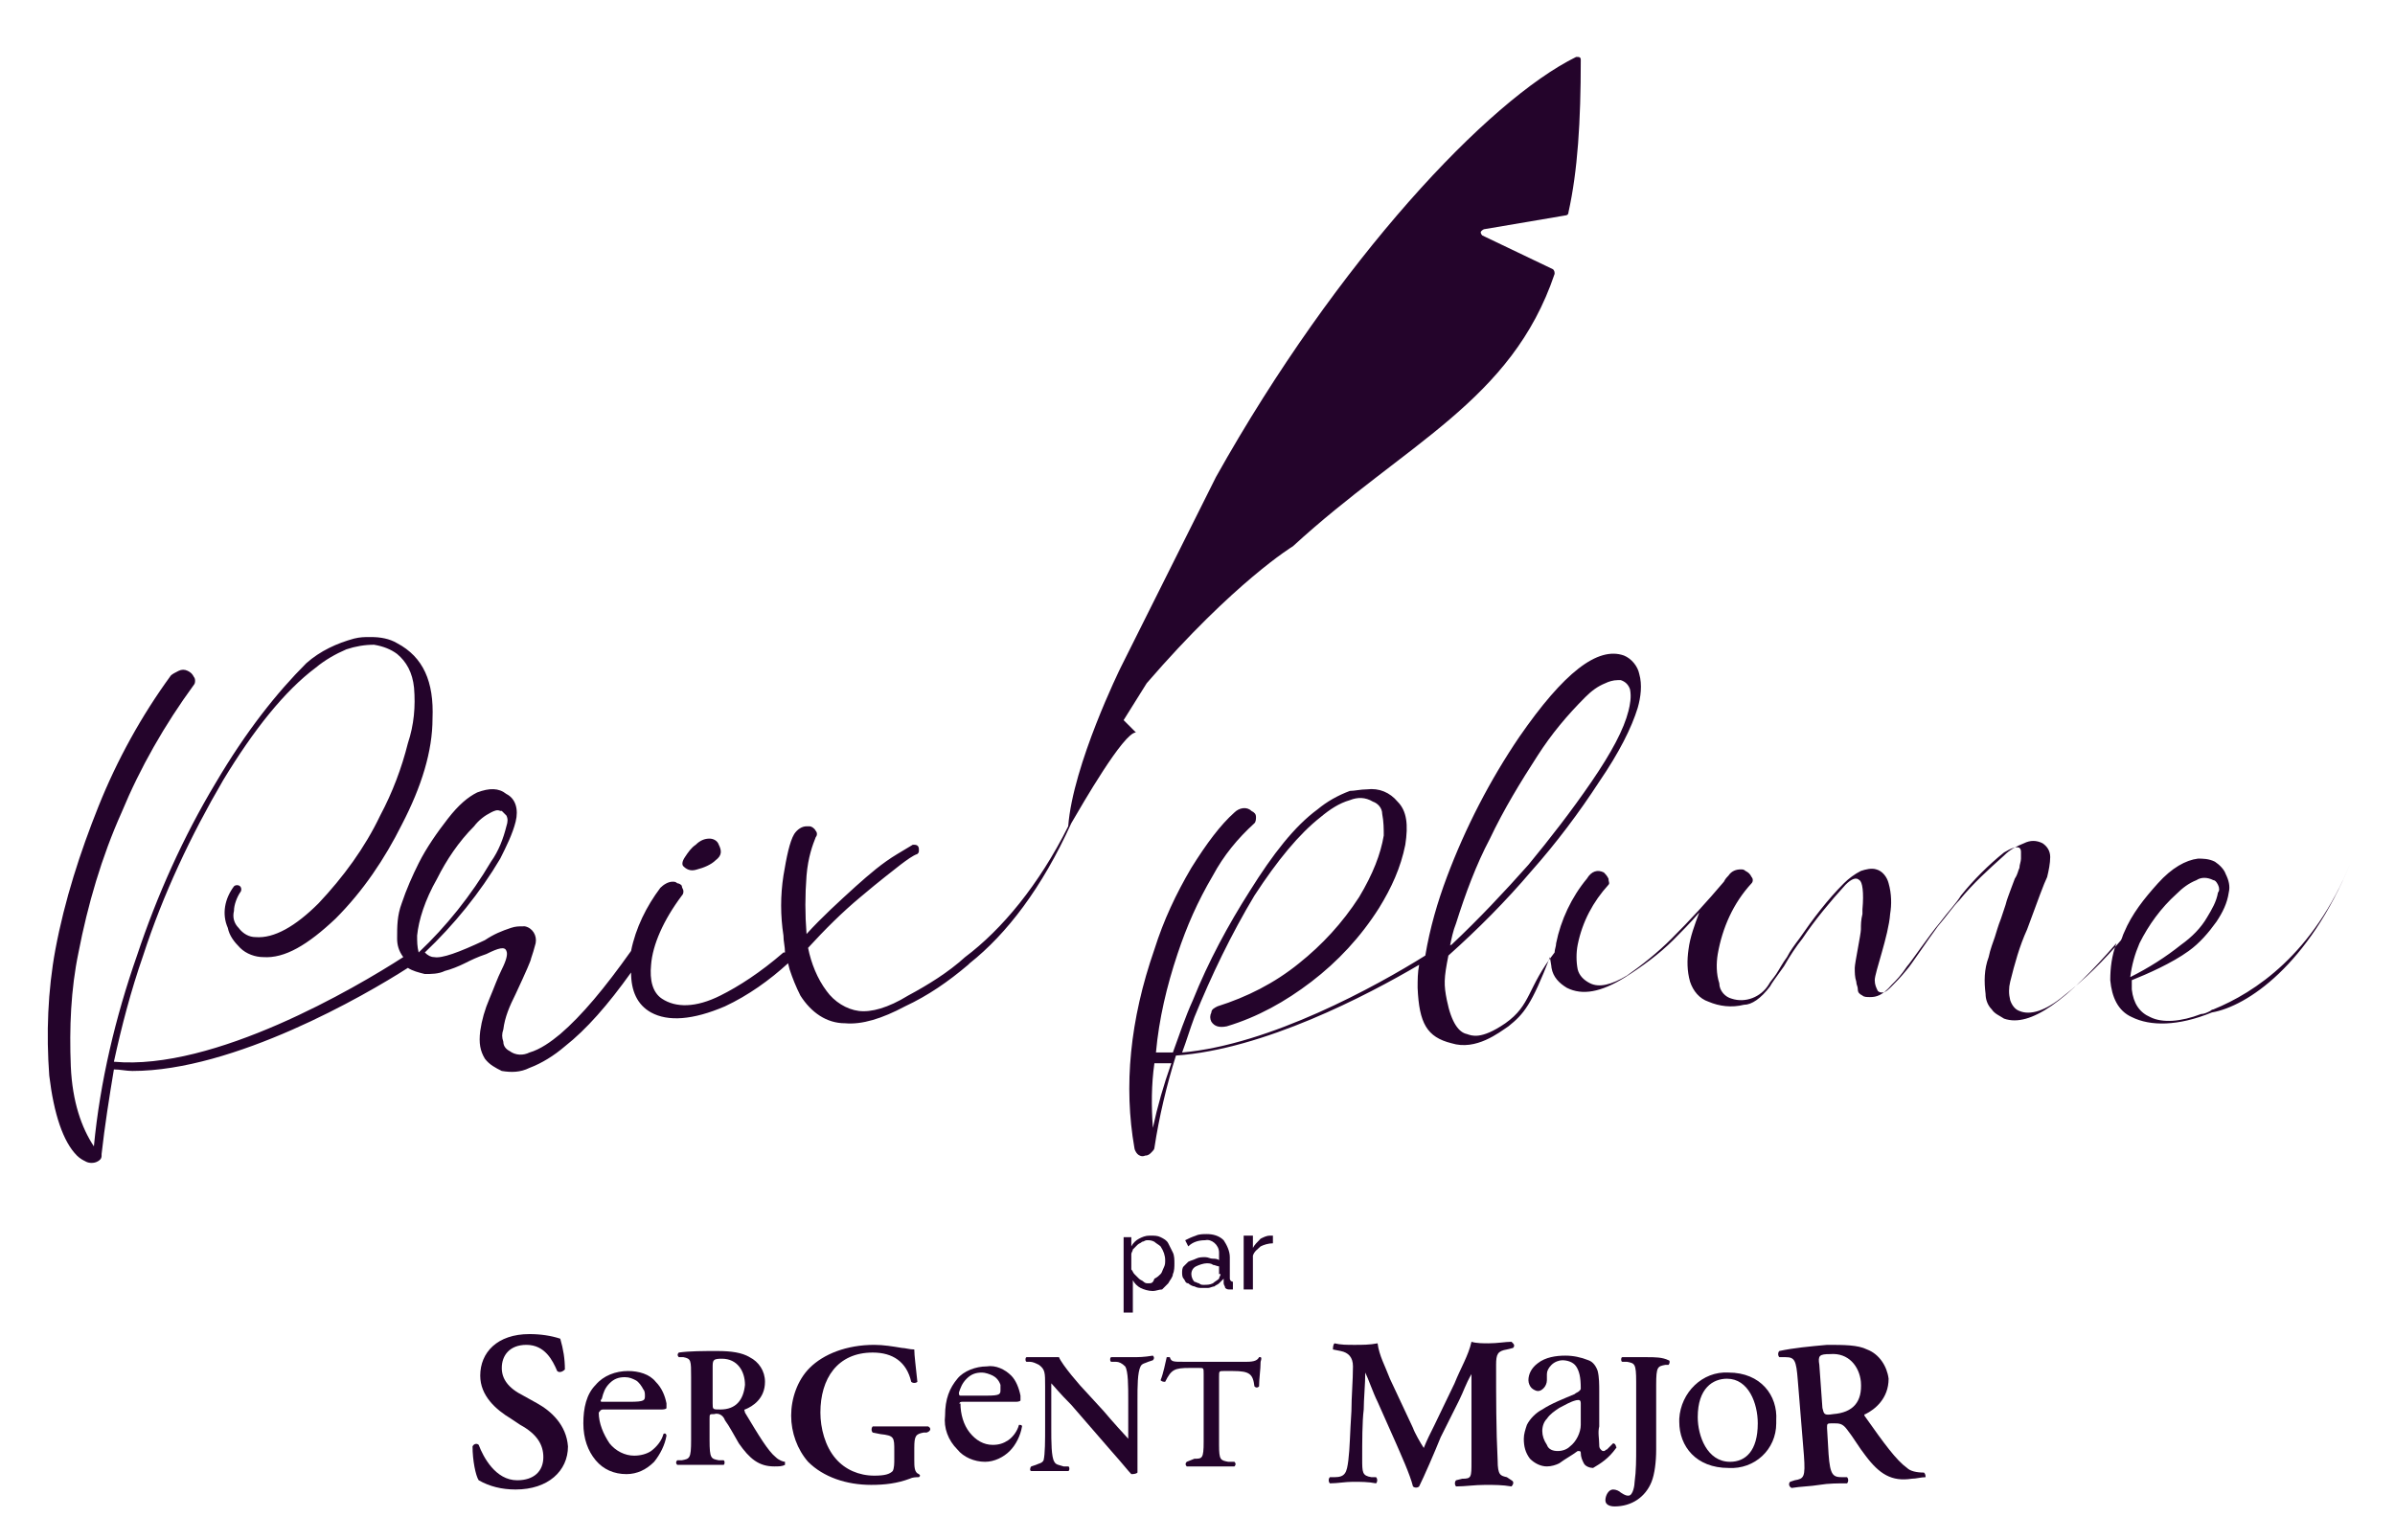 <?xml version="1.0" encoding="utf-8"?>
<!-- Generator: Adobe Illustrator 27.2.0, SVG Export Plug-In . SVG Version: 6.00 Build 0)  -->
<svg version="1.1" id="Calque_1" xmlns="http://www.w3.org/2000/svg" xmlns:xlink="http://www.w3.org/1999/xlink" x="0px" y="0px"
	 viewBox="0 0 155.6 100.1" style="enable-background:new 0 0 155.6 100.1;" xml:space="preserve">
<style type="text/css">
	.st0{fill:none;}
	.st1{fill:#24042B;}
</style>
<rect x="2.9" y="4" class="st0" width="149.8" height="93.8"/>
<g id="Groupe_197">
	<g>
		<path id="Tracé_2768" class="st1" d="M34.9,91.2L34,90.7c-1-0.5-1.4-1.1-1.4-1.8c0-0.8,0.5-1.5,1.6-1.5c1.2,0,1.7,1,2,1.7
			c0.1,0.1,0.3,0.1,0.5-0.1c0-0.7-0.1-1.3-0.3-2c-0.6-0.2-1.3-0.3-2-0.3c-2.1,0-3.2,1.2-3.2,2.7c0,1.3,1,2.2,2,2.8l0.6,0.4
			c1.1,0.6,1.5,1.3,1.5,2.1c0,0.9-0.6,1.5-1.7,1.5c-1.4,0-2.2-1.5-2.5-2.3c-0.1-0.1-0.3-0.1-0.4,0.1l0,0c0,0.9,0.2,1.9,0.4,2.2
			c0.7,0.4,1.5,0.6,2.4,0.6c2.1,0,3.4-1.2,3.4-2.8C36.8,92.6,35.8,91.7,34.9,91.2"/>
		<path id="Tracé_2769" class="st1" d="M50.4,94.7c-0.5-0.4-1.1-1.4-2-2.9c0-0.1-0.1-0.2,0-0.2c0.5-0.2,1.3-0.7,1.3-1.8
			c0-0.7-0.4-1.3-1-1.6c-0.5-0.3-1.2-0.4-2.1-0.4c-0.9,0-1.8,0-2.5,0.1c-0.1,0.1-0.1,0.2,0,0.3l0.3,0c0.5,0.1,0.5,0.2,0.5,1.3v4.1
			c0,1.2-0.1,1.2-0.6,1.3l-0.3,0c-0.1,0.1-0.1,0.2,0,0.3l0,0c0.5,0,1,0,1.5,0c0.5,0,1,0,1.5,0c0.1,0,0.1-0.3,0-0.3l-0.3,0
			c-0.5-0.1-0.6-0.1-0.6-1.3v-1.4c0-0.3,0-0.3,0.3-0.3c0.3-0.1,0.6,0.1,0.7,0.4c0.3,0.4,0.6,1,0.9,1.5c0.7,1,1.3,1.5,2.3,1.5
			c0.3,0,0.5,0,0.7-0.1c0-0.1,0-0.2,0-0.2C50.9,95,50.6,94.9,50.4,94.7 M46.8,91.6c-0.5,0-0.5,0-0.5-0.4v-2.3c0-0.5,0-0.6,0.6-0.6
			c1,0,1.5,0.8,1.5,1.7C48.3,91,47.8,91.6,46.8,91.6"/>
		<path id="Tracé_2770" class="st1" d="M60.3,92.7c-0.6,0-1,0-1.6,0c-0.9,0-1.5,0-2,0c-0.1,0.1-0.1,0.3,0,0.4l0.5,0.1
			c0.9,0.1,0.9,0.2,0.9,1.1v0.5c0,0.3,0,0.6-0.1,0.8c-0.2,0.2-0.5,0.3-1.2,0.3c-1,0-1.9-0.4-2.5-1.1c-0.7-0.8-1-2-1-3
			c0-2.2,1.1-3.9,3.4-3.9c1.3,0,2.2,0.6,2.5,1.9c0.1,0.1,0.3,0.1,0.4,0c0,0,0,0,0,0c-0.1-1-0.2-1.7-0.2-2.1c-0.3,0-0.6-0.1-0.8-0.1
			c-0.6-0.1-1.2-0.2-1.8-0.2c-1.8,0-3.3,0.6-4.2,1.5c-0.8,0.8-1.2,2-1.2,3.1c0,1.1,0.4,2.2,1.1,3c1,1,2.5,1.5,4.1,1.5
			c0.9,0,1.7-0.1,2.5-0.4c0.2-0.1,0.4-0.1,0.6-0.1c0.1-0.1,0.1-0.1,0-0.2c-0.3-0.1-0.3-0.5-0.3-0.9v-0.8c0-0.8,0.1-0.9,0.6-1l0.2,0
			C60.5,93,60.5,92.8,60.3,92.7C60.3,92.7,60.3,92.7,60.3,92.7"/>
		<path id="Tracé_2771" class="st1" d="M73.5,88.2c-0.4,0-0.8,0-1.3,0c-0.1,0-0.1,0.3,0,0.3l0.3,0c0.2,0,0.4,0.1,0.6,0.3
			c0.2,0.3,0.2,1.3,0.2,2.2v2.2c0,0.2,0,0.2,0,0.3c-0.1-0.1-1.1-1.2-1.6-1.8l-1.1-1.2c-0.4-0.4-1.6-1.8-1.8-2.3c-0.3,0-0.5,0-0.8,0
			c-0.3,0-0.9,0-1.3,0c-0.1,0-0.1,0.3,0,0.3l0.2,0c0.2,0,0.4,0.1,0.6,0.2c0.4,0.3,0.4,0.5,0.4,1.4v2.6c0,0.9,0,1.8-0.1,2.2
			c-0.1,0.2-0.3,0.2-0.5,0.3l-0.3,0.1c-0.1,0.1-0.1,0.3,0,0.3c0.4,0,0.7,0,1.1,0c0.4,0,0.8,0,1.3,0c0.1,0,0.1-0.3,0-0.3l-0.3,0
			c-0.3-0.1-0.5-0.1-0.6-0.3c-0.2-0.3-0.2-1.3-0.2-2.2v-2.2c0-0.6,0-0.7,0-0.7c0.2,0.2,0.5,0.6,1.3,1.4l2.6,3
			c0.8,0.9,1.1,1.3,1.3,1.5c0.1,0,0.3,0,0.4-0.1c0-0.3,0-1.6,0-2V91c0-0.9,0-1.8,0.2-2.2c0.1-0.2,0.3-0.2,0.5-0.3l0.3-0.1
			c0.1-0.1,0.1-0.2,0-0.3l0,0C74.3,88.2,74,88.2,73.5,88.2"/>
		<path id="Tracé_2772" class="st1" d="M81.9,88.2c-0.1,0-0.1,0-0.1,0c-0.1,0.2-0.3,0.3-0.8,0.3h-4.1c-0.7,0-0.8,0-0.9-0.3
			c0,0-0.1,0-0.1,0c-0.1,0-0.1,0-0.1,0c-0.1,0.4-0.2,1-0.4,1.5c0.1,0.1,0.2,0.1,0.3,0.1c0.4-0.8,0.6-0.9,1.6-0.9h0.6
			c0.3,0,0.3,0,0.3,0.4v4.4c0,1.1-0.1,1.1-0.6,1.1L77.1,95c-0.1,0.1-0.1,0.2,0,0.3c0.6,0,1.1,0,1.6,0c0.4,0,0.9,0,1.5,0
			c0.1-0.1,0.1-0.2,0-0.3l-0.4,0c-0.5-0.1-0.6-0.1-0.6-1.1v-4.4c0-0.4,0-0.4,0.3-0.4h0.6c1.1,0,1.3,0.2,1.4,1c0.1,0.1,0.2,0.1,0.3,0
			c0-0.5,0.1-1.1,0.1-1.6C82,88.2,81.9,88.2,81.9,88.2"/>
		<path id="Tracé_2773" class="st1" d="M97.9,87.7l0.4-0.1c0.1-0.1,0.1-0.2,0-0.3c0,0-0.1-0.1-0.1-0.1c-0.4,0-0.9,0.1-1.5,0.1
			c-0.3,0-0.8,0-1.1-0.1c-0.2,0.9-0.7,1.7-1.1,2.7l-1.3,2.7c-0.3,0.6-0.5,1-0.7,1.5c-0.2-0.3-0.6-1-0.7-1.3l-1.5-3.2
			c-0.3-0.8-0.7-1.5-0.8-2.3c-0.5,0.1-1,0.1-1.5,0.1c-0.5,0-0.9,0-1.3-0.1c-0.1,0.1-0.1,0.3-0.1,0.4l0.5,0.1c0.5,0.1,0.8,0.4,0.8,1
			c0,0.9-0.1,2-0.1,2.9c-0.1,1.5-0.1,2.4-0.2,3.2c-0.1,0.8-0.2,1.1-0.9,1.1l-0.3,0c-0.1,0.1-0.1,0.3,0,0.4c0.5,0,1-0.1,1.5-0.1
			c0.5,0,1,0,1.5,0.1c0.1-0.1,0.1-0.3,0-0.4L89.1,96c-0.6-0.1-0.6-0.3-0.6-1.2c0-1.1,0-2.4,0.1-3.2c0-0.6,0.1-1.7,0.1-2.4h0
			c0.2,0.4,0.5,1.3,0.8,1.9l1.2,2.7c0.3,0.7,0.9,2,1.1,2.8c0.1,0.1,0.3,0.1,0.4,0c0.3-0.6,1-2.2,1.4-3.2l1.2-2.4
			c0.3-0.6,0.4-1,0.8-1.7h0v5.7c0,1,0,1.1-0.6,1.1l-0.4,0.1c-0.1,0.1-0.1,0.3,0,0.4c0.6,0,1.2-0.1,1.9-0.1c0.6,0,1.1,0,1.7,0.1
			c0.1-0.1,0.2-0.3,0-0.4L97.9,96c-0.4-0.1-0.6-0.1-0.6-1.1c-0.1-2-0.1-4.1-0.1-6.2C97.2,88,97.3,87.8,97.9,87.7"/>
		<path id="Tracé_2774" class="st1" d="M107,88.2c-0.5,0-1,0-1.6,0c-0.1,0-0.1,0.3,0,0.3l0.3,0c0.5,0.1,0.6,0.1,0.6,1.3v4.3
			c0,0.7,0,1.5-0.1,2.2c0,0.2-0.1,0.9-0.4,0.9c-0.1,0-0.2,0-0.5-0.2c-0.1-0.1-0.3-0.2-0.5-0.2c-0.3,0-0.5,0.4-0.5,0.7
			c0,0.3,0.3,0.4,0.6,0.4c1.1,0,2-0.6,2.4-1.6c0.2-0.5,0.3-1.3,0.3-2.1v-4.2c0-1.2,0.1-1.2,0.6-1.3l0.2,0c0.1-0.1,0.1-0.3,0-0.3
			C108,88.2,107.5,88.2,107,88.2"/>
		<path id="Tracé_2775" class="st1" d="M112.3,89.2c-1.7-0.1-3.1,1.3-3.2,3c0,0.1,0,0.1,0,0.2c0,1.6,1.1,3,3.2,3
			c1.7,0.1,3.1-1.2,3.1-2.9c0-0.1,0-0.1,0-0.2C115.5,90.7,114.4,89.2,112.3,89.2 M112.4,95c-1.5,0-2.1-1.7-2.1-2.9
			c0-1.9,1-2.5,1.9-2.5c1.4,0,2,1.6,2,2.9C114.2,94.3,113.4,95,112.4,95"/>
		<path id="Tracé_2776" class="st1" d="M123.9,95.4c-0.7-0.5-1.5-1.6-2.7-3.3c-0.1-0.1-0.1-0.2,0-0.2c0.6-0.3,1.5-1,1.5-2.3
			c-0.1-0.8-0.6-1.6-1.4-1.9c-0.6-0.3-1.5-0.3-2.6-0.3c-1.1,0.1-2.2,0.2-3.1,0.4c-0.1,0.1-0.1,0.3,0,0.4h0.4c0.6,0,0.7,0.2,0.8,1.5
			l0.4,4.9c0.1,1.4,0,1.5-0.6,1.6l-0.3,0.1c-0.1,0.1-0.1,0.3,0.1,0.4l0,0c0.6-0.1,1.2-0.1,1.8-0.2c0.6-0.1,1.2-0.1,1.8-0.1
			c0.1-0.1,0.1-0.3,0-0.4l-0.3,0c-0.6,0-0.8-0.1-0.9-1.5l-0.1-1.7c0-0.3,0-0.3,0.4-0.3c0.4,0,0.6,0,0.9,0.4c0.4,0.5,0.8,1.2,1.2,1.7
			c0.9,1.2,1.7,1.7,3,1.5c0.3,0,0.6-0.1,0.9-0.1c0-0.1,0-0.2-0.1-0.3C124.5,95.7,124.1,95.6,123.9,95.4 M119.1,91.9
			c-0.6,0.1-0.6,0-0.7-0.4l-0.2-2.8c-0.1-0.6,0-0.7,0.7-0.7c1.2-0.1,1.9,0.8,2,1.8C121,91.1,120.4,91.8,119.1,91.9"/>
		<path id="Tracé_2777" class="st1" d="M39.2,91.6c0.1,0,3.8,0,3.8,0s0.3,0,0.3-0.1c0-0.1,0-0.2,0-0.3c-0.1-0.5-0.3-1-0.7-1.4
			c-0.4-0.5-1.1-0.7-1.8-0.7c-0.8,0-1.6,0.3-2.1,0.9c-0.6,0.6-0.8,1.5-0.8,2.5c0,1,0.3,1.8,0.8,2.4c0.5,0.6,1.2,0.9,2,0.9
			c0.7,0,1.3-0.3,1.8-0.8c0.4-0.5,0.7-1.1,0.8-1.7c0-0.1-0.1-0.2-0.2-0.1h0c-0.1,0.4-0.4,0.8-0.8,1.1c-0.3,0.2-0.7,0.3-1.1,0.3
			c-0.6,0-1.2-0.3-1.6-0.8c-0.4-0.6-0.7-1.3-0.7-2C39,91.7,39,91.6,39.2,91.6 M39.1,90.9c0.1-0.4,0.2-0.7,0.5-1s0.6-0.4,1-0.4
			c0.3,0,0.5,0.1,0.7,0.2c0.2,0.1,0.4,0.4,0.5,0.6c0.1,0.1,0.1,0.3,0.1,0.4c0,0.3,0,0.4-1,0.4h-1.8C39,91.1,39,91,39.1,90.9"/>
		<path id="Tracé_2778" class="st1" d="M62.5,91.1c0.1,0,3.5,0,3.5,0s0.3,0,0.3-0.1c0-0.1,0-0.2,0-0.3c-0.1-0.5-0.3-1-0.6-1.3
			c-0.4-0.4-1-0.7-1.6-0.6c-0.7,0-1.5,0.3-1.9,0.8c-0.5,0.6-0.8,1.3-0.8,2.4c-0.1,0.8,0.2,1.6,0.8,2.2c0.4,0.5,1.1,0.8,1.8,0.8
			c0.6,0,1.2-0.3,1.6-0.7c0.4-0.4,0.7-1,0.8-1.6c0-0.1-0.1-0.1-0.2-0.1h0c-0.1,0.4-0.4,0.8-0.7,1c-0.3,0.2-0.6,0.3-1,0.3
			c-0.6,0-1.1-0.3-1.5-0.8c-0.4-0.5-0.6-1.2-0.6-1.9C62.3,91.3,62.3,91.1,62.5,91.1 M62.3,90.5c0.1-0.3,0.2-0.6,0.5-0.9
			c0.3-0.3,0.6-0.4,1-0.4c0.2,0,0.5,0.1,0.7,0.2c0.2,0.1,0.4,0.3,0.5,0.6C65,90,65,90.2,65,90.3c0,0.3,0,0.4-0.9,0.4h-1.7
			C62.3,90.7,62.3,90.6,62.3,90.5"/>
		<path id="Tracé_2779" class="st1" d="M105,94.1C105,94,105.1,94,105,94.1c0-0.2-0.1-0.3-0.2-0.3c-0.1,0.1-0.3,0.3-0.4,0.4
			c-0.1,0-0.1,0.1-0.2,0.1c-0.1,0-0.1,0-0.2-0.1c-0.1-0.1-0.1-0.2-0.1-0.3c0-0.4-0.1-0.8,0-1.2v-2.3c0-0.4,0-0.9-0.1-1.3
			c-0.1-0.3-0.3-0.6-0.6-0.7c-0.5-0.2-1-0.3-1.5-0.3c-0.6,0-1.3,0.1-1.8,0.5c-0.4,0.3-0.6,0.7-0.6,1.1c0,0.2,0.1,0.4,0.2,0.5
			c0.1,0.1,0.3,0.2,0.4,0.2c0.2,0,0.3-0.1,0.4-0.2s0.2-0.3,0.2-0.5l0-0.4c0-0.2,0.1-0.4,0.3-0.6c0.2-0.2,0.5-0.3,0.7-0.3
			c0.3,0,0.7,0.1,0.9,0.4c0.2,0.3,0.3,0.7,0.3,1.4c0,0.1,0,0.1-0.1,0.2c-0.1,0.1-0.2,0.1-0.3,0.2c-0.7,0.3-1.5,0.6-2.1,1
			c-0.4,0.2-0.8,0.6-1,1c-0.1,0.3-0.2,0.6-0.2,0.9c0,0.5,0.1,0.9,0.4,1.3c0.3,0.3,0.7,0.5,1.1,0.5c0.3,0,0.6-0.1,0.8-0.2
			c0.4-0.3,0.8-0.5,1.2-0.8c0,0,0.1,0,0.1,0c0,0,0.1,0,0.1,0.1c0,0.3,0.1,0.5,0.2,0.7c0.1,0.2,0.4,0.3,0.6,0.3
			C104,95.1,104.5,94.8,105,94.1 M102.7,92.6c0,0.5-0.3,1.1-0.7,1.4c-0.2,0.2-0.5,0.3-0.8,0.3c-0.3,0-0.6-0.1-0.7-0.4
			c-0.2-0.3-0.3-0.6-0.3-0.9c0-0.3,0.1-0.6,0.3-0.8c0.2-0.3,0.5-0.5,0.8-0.7c0.4-0.2,0.7-0.4,1.1-0.5c0.1,0,0.3-0.1,0.3,0.2V92.6z"
			/>
		<path id="Tracé_2780" class="st1" d="M75.9,83.4c0.1-0.2,0.3-0.4,0.3-0.6c0.1-0.2,0.1-0.5,0.1-0.7s0-0.5-0.1-0.7
			c-0.1-0.2-0.2-0.4-0.3-0.6c-0.1-0.2-0.3-0.3-0.5-0.4c-0.2-0.1-0.4-0.1-0.7-0.1s-0.5,0.1-0.7,0.2s-0.4,0.3-0.5,0.5v-0.6h-0.5v4.9
			h0.6v-2.1c0.1,0.2,0.3,0.4,0.5,0.5s0.5,0.2,0.8,0.2c0.2,0,0.4-0.1,0.6-0.1C75.6,83.7,75.8,83.5,75.9,83.4 M74.6,83.4
			c-0.1,0-0.2,0-0.3-0.1c-0.1-0.1-0.2-0.1-0.3-0.2c-0.1-0.1-0.2-0.2-0.3-0.3c-0.1-0.1-0.1-0.2-0.2-0.3v-1c0-0.1,0.1-0.2,0.1-0.3
			c0.1-0.1,0.2-0.2,0.3-0.3c0.1-0.1,0.2-0.1,0.3-0.2c0.1,0,0.2-0.1,0.3-0.1c0.2,0,0.3,0,0.5,0.1c0.1,0.1,0.3,0.2,0.4,0.3
			c0.2,0.3,0.3,0.6,0.3,0.9c0,0.2,0,0.3-0.1,0.5s-0.1,0.3-0.2,0.4c-0.1,0.1-0.2,0.2-0.4,0.3C74.9,83.4,74.8,83.4,74.6,83.4"/>
		<path id="Tracé_2781" class="st1" d="M79.5,80.6c-0.3-0.3-0.7-0.4-1.1-0.4c-0.2,0-0.5,0-0.7,0.1c-0.3,0.1-0.5,0.2-0.7,0.3
			l0.2,0.4c0.3-0.3,0.7-0.4,1.1-0.4c0.4-0.1,0.9,0.3,0.9,0.8c0,0.1,0,0.1,0,0.2v0.3c-0.1-0.1-0.3-0.1-0.4-0.1
			c-0.2,0-0.3-0.1-0.5-0.1c-0.2,0-0.4,0-0.6,0.1c-0.2,0.1-0.3,0.1-0.5,0.2c-0.1,0.1-0.2,0.2-0.3,0.3c-0.1,0.1-0.1,0.3-0.1,0.4
			s0,0.3,0.1,0.4s0.1,0.3,0.3,0.3c0.1,0.1,0.3,0.2,0.4,0.2c0.2,0.1,0.3,0.1,0.5,0.1c0.1,0,0.3,0,0.4,0c0.1,0,0.3-0.1,0.4-0.1
			c0.1-0.1,0.2-0.1,0.3-0.2c0.1-0.1,0.2-0.2,0.3-0.3v0.3c0,0.1,0.1,0.2,0.1,0.3c0.1,0.1,0.2,0.1,0.3,0.1c0,0,0.1,0,0.1,0
			c0,0,0.1,0,0.1,0v-0.5c-0.1,0-0.2-0.1-0.2-0.2v-1.4C79.9,81.3,79.7,80.9,79.5,80.6 M79.3,82.8c0,0.1-0.1,0.2-0.1,0.3
			c-0.1,0.1-0.3,0.2-0.4,0.3c-0.2,0.1-0.4,0.1-0.6,0.1c-0.1,0-0.2,0-0.3-0.1c-0.1,0-0.2-0.1-0.3-0.1c-0.1-0.1-0.2-0.3-0.2-0.5
			c0-0.2,0.1-0.4,0.3-0.5c0.2-0.1,0.5-0.2,0.7-0.2c0.1,0,0.3,0,0.4,0.1c0.1,0,0.3,0.1,0.4,0.1V82.8z"/>
		<path id="Tracé_2782" class="st1" d="M82.5,80.3c-0.2,0-0.4,0.1-0.6,0.2c-0.2,0.2-0.4,0.4-0.5,0.6v-0.8h-0.6v3.5h0.6v-2.2
			c0.1-0.3,0.3-0.4,0.5-0.6c0.2-0.1,0.5-0.2,0.8-0.2v-0.5c0,0-0.1,0-0.1,0H82.5z"/>
	</g>
	<path id="Tracé_2783" class="st1" d="M152.7,56.1c-2.4,5.9-6.2,8.4-8.9,9.5c-0.1,0-0.2,0.1-0.2,0.1c-0.2,0.1-0.4,0.2-0.6,0.2
		c-1.3,0.5-2.5,0.6-3.3,0.2c-0.7-0.3-1.1-0.9-1.2-1.8c0-0.2,0-0.4,0-0.6c1-0.4,2.6-1.1,3.7-1.9c0.7-0.5,1.3-1.2,1.8-1.9
		c0.4-0.6,0.7-1.2,0.8-1.9c0.1-0.4,0-0.8-0.2-1.2c-0.1-0.3-0.4-0.6-0.7-0.8c-0.4-0.2-0.8-0.2-1.1-0.2c-0.8,0.1-1.7,0.6-2.6,1.6
		s-1.7,2-2.2,3.2c-0.1,0.2-0.1,0.3-0.2,0.5c-1.1,1.3-2.3,2.5-3.7,3.6c-1.2,1-2.2,1.3-2.9,1c-0.3-0.1-0.5-0.4-0.6-0.7
		c-0.1-0.4-0.1-0.8,0-1.2c0.3-1.2,0.6-2.3,1.1-3.4c0.7-1.9,1.1-3,1.3-3.4c0.1-0.4,0.2-0.9,0.2-1.3c0-0.4-0.2-0.7-0.5-0.9
		c-0.4-0.2-0.8-0.2-1.2,0c-0.5,0.2-0.9,0.4-1.3,0.8c-1,0.9-2,1.8-2.9,2.9c-0.4,0.4-0.8,1-1.4,1.7c-0.6,0.8-1.8,2.6-2,2.8
		c-0.4,0.5-0.8,0.9-1,1.1c-0.2,0.2-0.4,0.4-0.6,0.4c-0.1,0-0.2,0-0.3-0.1c-0.1-0.2-0.2-0.4-0.2-0.7c0-0.5,0.9-2.9,1-4.3
		c0.1-0.6,0.1-1.3-0.1-2c-0.1-0.4-0.4-0.8-0.8-0.9c-0.3-0.1-0.7,0-1,0.1c-0.4,0.2-0.8,0.5-1.1,0.8c-1.1,1.1-2,2.3-2.9,3.6
		c-0.3,0.4-0.6,0.8-0.8,1.2c-0.3,0.4-0.5,0.8-0.7,1.1c-0.2,0.3-0.4,0.5-0.5,0.7l0,0c-0.5,0.8-1.5,1.2-2.4,0.9
		c-0.4-0.1-0.8-0.5-0.8-1c-0.2-0.6-0.2-1.3-0.1-1.9c0.3-1.7,1-3.3,2.2-4.6c0.1-0.1,0.1-0.3,0-0.4c-0.1-0.2-0.2-0.3-0.4-0.4
		c-0.1-0.1-0.2-0.1-0.3-0.1c-0.3,0-0.6,0.1-0.8,0.4c-0.1,0.1-0.2,0.2-0.3,0.4c-1.1,1.3-2.2,2.5-3.4,3.7c-0.9,0.9-1.9,1.7-2.9,2.4
		c-1,0.6-1.8,0.8-2.4,0.5c-0.4-0.2-0.7-0.5-0.8-0.9c-0.1-0.5-0.1-1.1,0-1.6c0.3-1.5,1-2.8,2-3.9c0.1-0.1,0-0.2,0-0.4
		c-0.1-0.2-0.2-0.3-0.3-0.4c-0.4-0.2-0.8-0.1-1.1,0.4c-1,1.2-1.7,2.7-2,4.2c0,0.2-0.1,0.4-0.1,0.6l0,0c-1.8,2.3-1.5,3.4-3.2,4.6
		c-1.6,1.1-2.2,0.8-2.5,0.7c-0.5-0.1-1-0.7-1.3-2.2c-0.2-1-0.2-1.4,0.1-2.9c1.9-1.7,3.7-3.5,5.4-5.5c1.6-1.8,3.1-3.8,4.4-5.8
		c1.3-1.9,2.1-3.5,2.5-4.8c0.2-0.7,0.3-1.5,0.1-2.2c-0.1-0.5-0.5-1-1-1.2c-1.7-0.6-3.9,1.1-6.8,5.3c-1.9,2.8-3.5,5.9-4.7,9.1
		c-0.6,1.6-1.1,3.3-1.4,5.1c-3.2,2-10.1,5.8-15.8,6.3c0.3-0.8,0.5-1.5,0.8-2.3c1.1-2.7,2.4-5.4,3.9-7.9c1.5-2.3,2.9-4,4.3-5.1
		c0.6-0.5,1.2-0.9,1.9-1.1c0.5-0.2,1-0.2,1.5,0.1c0.3,0.1,0.6,0.4,0.6,0.8c0.1,0.5,0.1,1,0.1,1.4c-0.2,1.2-0.7,2.5-1.6,4
		c-1.1,1.7-2.4,3.1-3.9,4.3c-1.6,1.3-3.4,2.2-5.3,2.8c-0.2,0.1-0.4,0.2-0.4,0.4c-0.1,0.2-0.1,0.4,0,0.6c0.2,0.3,0.5,0.4,1,0.3
		c2-0.6,3.8-1.6,5.5-2.9c1.7-1.3,3.2-2.9,4.4-4.8c0.8-1.3,1.4-2.6,1.7-4.1c0.2-1.3,0.1-2.2-0.5-2.8c-0.5-0.6-1.2-0.9-2-0.8
		c-0.4,0-0.8,0.1-1.1,0.1c-0.8,0.3-1.5,0.7-2.1,1.2c-1.5,1.1-2.9,2.9-4.4,5.3c-1.4,2.2-2.7,4.6-3.7,7.1c-0.5,1.1-0.9,2.3-1.3,3.4
		c-0.4,0-0.7,0-1.1,0c0.2-2.2,0.7-4.3,1.4-6.4c0.6-1.8,1.3-3.4,2.3-5.1c0.7-1.3,1.6-2.4,2.7-3.4c0.1-0.1,0.1-0.3,0.1-0.4
		c0-0.2-0.1-0.3-0.3-0.4c-0.3-0.3-0.8-0.2-1.1,0.1c-0.9,0.8-1.8,2-2.8,3.6c-1,1.7-1.8,3.4-2.4,5.3c-1.6,4.6-2,8.9-1.3,12.9
		c0,0.1,0.1,0.3,0.2,0.4c0.1,0.1,0.3,0.2,0.5,0.1c0.2,0,0.3-0.1,0.4-0.2c0.1-0.1,0.2-0.2,0.2-0.3l0,0c0.3-2,0.8-4.1,1.4-6
		c5.7-0.4,12.4-3.9,15.8-5.9c-0.1,0.5-0.1,1-0.1,1.5c0.1,2.3,0.6,3.2,2.2,3.6c1.6,0.5,3.1-0.7,3.7-1.1c1-0.8,1.5-1.4,2.7-4.5
		c0,0.1,0.1,0.6,0.1,0.7c0.1,0.6,0.5,1,1,1.3c1,0.5,2.2,0.3,3.8-0.7c1.1-0.7,2.2-1.5,3.1-2.4c0.5-0.5,1.1-1.1,1.7-1.8
		c-0.3,0.8-0.6,1.6-0.7,2.4c-0.1,0.7-0.1,1.4,0.1,2.1c0.2,0.6,0.6,1.1,1.2,1.3c0.7,0.3,1.5,0.4,2.3,0.2c0.5,0,1.1-0.4,1.7-1.2
		c0.1-0.2,0.4-0.6,0.9-1.3c0.4-0.7,0.8-1.3,1.2-1.8c0.8-1.2,1.8-2.4,2.8-3.5c0.4-0.4,0.7-0.5,0.9-0.3c0.2,0.1,0.3,0.8,0.2,1.9
		c0,0.1,0,0.2,0,0.3c-0.1,0.4-0.1,0.7-0.1,1s-0.4,2.2-0.4,2.5c0,0.3,0,0.6,0.1,0.9c0,0.2,0.1,0.3,0.1,0.5c0,0.2,0.1,0.3,0.3,0.4
		c0.1,0.1,0.3,0.1,0.5,0.1c0.4,0,0.8-0.1,1.4-0.8c0.3-0.3,0.6-0.6,1-1.2c0.2-0.2,1.5-2.1,2.1-2.8c0.6-0.8,1.1-1.3,1.4-1.8
		c0.8-1,1.8-2,2.8-2.8c0.5-0.3,0.8-0.4,1-0.3c0.1,0.1,0.1,0.2,0.1,0.3c0,0.1,0,0.3,0,0.4c0,0.2-0.1,0.4-0.1,0.6
		c-0.1,0.2-0.1,0.4-0.3,0.7c-0.1,0.3-0.2,0.5-0.3,0.8c-0.1,0.3-0.2,0.5-0.3,0.9c-0.1,0.3-0.2,0.6-0.3,0.9c-0.2,0.5-0.3,0.9-0.4,1.2
		c-0.1,0.3-0.3,0.8-0.4,1.3c-0.3,0.8-0.3,1.6-0.2,2.4c0,0.3,0.1,0.7,0.4,1c0.2,0.3,0.5,0.4,0.8,0.6c1.7,0.6,4.1-1.2,7.3-4.9
		c-0.3,0.8-0.4,1.6-0.4,2.4c0.1,1.1,0.5,2,1.4,2.4c1.2,0.6,3,0.6,5.2-0.3C146,65.4,150,62.7,152.7,56.1 M74.9,73.3
		c-0.1-1.4-0.1-2.8,0.1-4.2c0.2,0,0.4,0,0.7,0c0.1,0,0.3,0,0.4,0C75.6,70.5,75.2,71.9,74.9,73.3 M94.6,60c0.6-1.9,1.3-3.8,2.2-5.5
		c0.9-1.9,2-3.7,3.1-5.4c0.9-1.4,1.9-2.6,3.1-3.8c0.4-0.4,0.8-0.7,1.3-0.9c0.2-0.1,0.5-0.2,0.8-0.2h0.2c0.3,0.1,0.5,0.3,0.6,0.6
		c0.1,0.5,0,1-0.1,1.4c-0.3,1.2-1.1,2.7-2.4,4.6c-1.3,1.9-2.7,3.7-4.1,5.4c-1.6,1.8-3.2,3.5-5,5.2c0,0-0.1,0-0.1,0.1
		C94.3,61,94.4,60.5,94.6,60 M141.4,58.1c0.4-0.4,0.8-0.7,1.3-0.9c0.3-0.2,0.7-0.2,1.1,0c0.1,0,0.2,0.1,0.3,0.3
		c0.1,0.2,0.1,0.4,0,0.5c-0.1,0.6-0.4,1.1-0.7,1.6c-0.4,0.7-1,1.3-1.7,1.8c-1,0.8-2.1,1.5-3.3,2.1c0.1-0.8,0.3-1.5,0.6-2.2
		C139.6,60.1,140.4,59,141.4,58.1"/>
	<path id="Tracé_2784" class="st1" d="M45.3,56.5c0.4-0.1,0.9-0.3,1.2-0.6c0.4-0.3,0.4-0.6,0.2-1c-0.1-0.3-0.4-0.4-0.6-0.4
		c-0.3,0-0.6,0.1-0.9,0.4c-0.3,0.2-0.5,0.5-0.7,0.8c-0.2,0.3-0.2,0.5-0.1,0.6C44.7,56.6,45,56.6,45.3,56.5"/>
	<path id="Tracé_2785" class="st1" d="M62.9,62.7C62.9,62.7,62.9,62.7,62.9,62.7l0.1-0.1l0,0c2.4-1.9,4.7-4.9,6.6-9.1
		c0.7-1.2,3.4-5.9,4.2-5.9l-0.8-0.8l1.5-2.4c5.7-6.6,9.5-8.9,9.5-8.9c7.3-6.7,14.2-9.4,17-17.7c0-0.1,0-0.2-0.1-0.3l-4.6-2.2
		c0,0-0.1-0.1-0.1-0.2c0-0.1,0.2-0.2,0.2-0.2l5.3-0.9c0,0,0.2,0,0.2-0.2c0.6-2.7,0.8-5.9,0.8-9.9c0-0.2-0.1-0.2-0.3-0.2
		C96.7,6.5,86.9,16.9,79,31l0,0l-6.2,12.4c0,0-3.1,6.3-3.4,10.3c-1.9,3.8-4.3,6.7-6.7,8.5l0,0c-1.1,1-2.4,1.8-3.7,2.5
		c-1.3,0.8-2.4,1.1-3.2,1c-0.8-0.1-1.6-0.6-2.1-1.3c-0.6-0.8-1-1.8-1.2-2.8c1.1-1.2,2.2-2.3,3.4-3.3c1.3-1.1,2.1-1.7,2.6-2.1
		c0.4-0.3,0.8-0.6,1.1-0.7c0.1-0.1,0.1-0.1,0.1-0.3c0-0.2-0.1-0.3-0.3-0.3c-0.1,0-0.1,0-0.1,0l-1,0.6c-1,0.6-1.8,1.3-2.7,2.1
		c-1.1,1-2.2,2-3.2,3.1c-0.1-1.3-0.1-2.5,0-3.8c0.1-1.2,0.4-2,0.6-2.5c0.1-0.1,0.1-0.3,0-0.4c-0.1-0.2-0.3-0.3-0.4-0.3h-0.2
		c-0.3,0-0.6,0.2-0.8,0.5c-0.3,0.5-0.5,1.5-0.7,2.7c-0.2,1.3-0.2,2.6,0,3.9c0,0.4,0.1,0.7,0.1,1.1c0,0,0,0-0.1,0
		c-1.5,1.3-2.9,2.2-4.1,2.8c-1.6,0.8-2.9,0.8-3.8,0.2c-0.6-0.4-0.8-1.2-0.7-2.2c0.1-1.3,0.8-2.9,2-4.5c0.1-0.1,0.1-0.2,0.1-0.3
		c0-0.1-0.1-0.2-0.1-0.3s-0.2-0.2-0.3-0.2c-0.1-0.1-0.2-0.1-0.3-0.1c-0.3,0-0.6,0.2-0.8,0.4c-0.9,1.2-1.6,2.6-1.9,4.1
		c-1.7,2.4-3.2,4.2-4.6,5.4c-0.6,0.5-1.3,1-2,1.2c-0.4,0.2-0.9,0.2-1.3-0.1c-0.2-0.1-0.4-0.3-0.4-0.6c-0.1-0.3-0.1-0.5,0-0.8
		c0.1-0.8,0.4-1.5,0.8-2.3c0.7-1.5,1-2.2,1-2.3c0.1-0.3,0.2-0.6,0.3-1c0.1-0.5-0.2-1-0.7-1.1c0,0-0.1,0-0.1,0c-0.3,0-0.5,0-0.8,0.1
		c-0.6,0.2-1.1,0.4-1.7,0.8c-1.7,0.8-2.8,1.2-3.3,1.1c-0.2,0-0.4-0.1-0.6-0.3c1.9-1.8,3.6-3.9,4.9-6.1c0.4-0.8,0.8-1.6,1-2.4
		c0.2-0.8,0-1.5-0.6-1.8c-0.5-0.4-1.1-0.4-1.9-0.1c-0.6,0.3-1.2,0.8-1.9,1.7c-0.7,0.9-1.4,1.9-1.9,2.9c-0.4,0.8-0.8,1.7-1.1,2.6
		c-0.3,0.8-0.3,1.5-0.3,2.3c0,0.4,0.1,0.8,0.4,1.2c-3.1,2-12.3,7.4-18.8,6.8c0.5-2.3,1.1-4.6,1.9-6.9c1.3-4,3.1-7.8,5.2-11.4
		c2-3.3,4-5.8,6-7.3c0.6-0.5,1.3-0.9,2-1.2c0.6-0.2,1.2-0.3,1.8-0.3c0.6,0.1,1.1,0.3,1.5,0.6c0.6,0.5,1,1.2,1.1,2.2
		c0.1,1.2,0,2.4-0.4,3.6c-0.4,1.6-1,3.2-1.8,4.7c-1,2.1-2.4,4-4,5.7c-1.5,1.5-2.9,2.3-4.1,2.2c-0.4,0-0.8-0.2-1.1-0.6
		c-0.3-0.3-0.4-0.7-0.3-1.1c0-0.4,0.2-0.9,0.4-1.2c0.1-0.1,0.1-0.3,0-0.4c-0.1-0.1-0.3-0.1-0.4,0l0,0c-0.6,0.8-0.8,1.8-0.4,2.7
		c0.1,0.5,0.4,0.9,0.8,1.3c0.4,0.4,1,0.6,1.5,0.6c1.4,0.1,2.9-0.8,4.7-2.5c1.8-1.8,3.2-3.9,4.3-6.1c1.3-2.5,2-4.8,2-6.9
		c0.1-2.4-0.6-4-2.3-4.9c-0.5-0.3-1.1-0.4-1.7-0.4h-0.1c-0.3,0-0.6,0-1,0.1c-1.1,0.3-2.2,0.8-3.1,1.6C18,45,16,47.5,14,50.9
		c-2.1,3.5-3.8,7.3-5.1,11.2c-1.4,4-2.4,8.2-2.8,12.4c-0.8-1.2-1.4-2.9-1.5-5.2c-0.1-2.5,0-5,0.5-7.4c0.6-3.1,1.5-6.2,2.8-9.1
		c1.2-2.9,2.8-5.7,4.7-8.3c0.1-0.1,0.1-0.4,0-0.5c-0.1-0.2-0.2-0.3-0.4-0.4c-0.2-0.1-0.4-0.1-0.6,0c-0.2,0.1-0.4,0.2-0.5,0.3
		c-1.9,2.6-3.5,5.5-4.7,8.5c-1.2,3-2.2,6.1-2.8,9.3c-0.5,2.7-0.6,5.5-0.4,8.2c0.3,2.5,0.9,4.3,1.8,5.2c0.2,0.2,0.4,0.3,0.6,0.4
		c0.2,0.1,0.5,0.1,0.7,0c0.2-0.1,0.3-0.2,0.3-0.4c0,0,0-0.1,0-0.1c0.2-1.8,0.5-3.7,0.8-5.5c0.4,0,0.8,0.1,1.2,0.1
		c6.6,0,15.1-4.9,17.9-6.7l0,0c0.3,0.2,0.7,0.3,1.1,0.4c0.4,0,0.9,0,1.3-0.2c0.4-0.1,0.9-0.3,1.3-0.5c0.4-0.2,0.8-0.4,1.4-0.6
		c0.8-0.4,1.2-0.5,1.3-0.2c0.1,0.2,0,0.6-0.3,1.2c-0.3,0.6-0.5,1.2-0.8,1.9c-0.3,0.7-0.5,1.4-0.6,2.1c-0.1,0.8,0,1.3,0.3,1.8
		c0.3,0.4,0.7,0.6,1.1,0.8c0.6,0.1,1.2,0.1,1.8-0.2c0.8-0.3,1.6-0.8,2.3-1.4c1.4-1.1,2.8-2.7,4.3-4.8c0,1.2,0.4,2.1,1.3,2.6
		c1.1,0.6,2.7,0.5,4.8-0.4c1.5-0.7,2.9-1.7,4.1-2.8l0.1,0.4c0.2,0.6,0.4,1.1,0.7,1.7c0.7,1.1,1.7,1.8,2.9,1.8
		c1.1,0.1,2.4-0.3,3.9-1.1C60.3,64.7,61.6,63.8,62.9,62.7L62.9,62.7 M27.1,60.8c0.1-1,0.5-2.3,1.3-3.7c0.6-1.2,1.4-2.4,2.4-3.4
		c0.3-0.4,0.7-0.7,1.1-0.9c0.2-0.1,0.4-0.2,0.6-0.1c0.1,0,0.1,0,0.1,0c0.1,0.1,0.2,0.2,0.3,0.3c0.1,0.2,0.1,0.4,0,0.7
		c-0.2,0.8-0.5,1.6-1,2.3c-1.3,2.2-2.9,4.2-4.7,5.9C27.1,61.5,27.1,61.2,27.1,60.8"/>
</g>
</svg>
